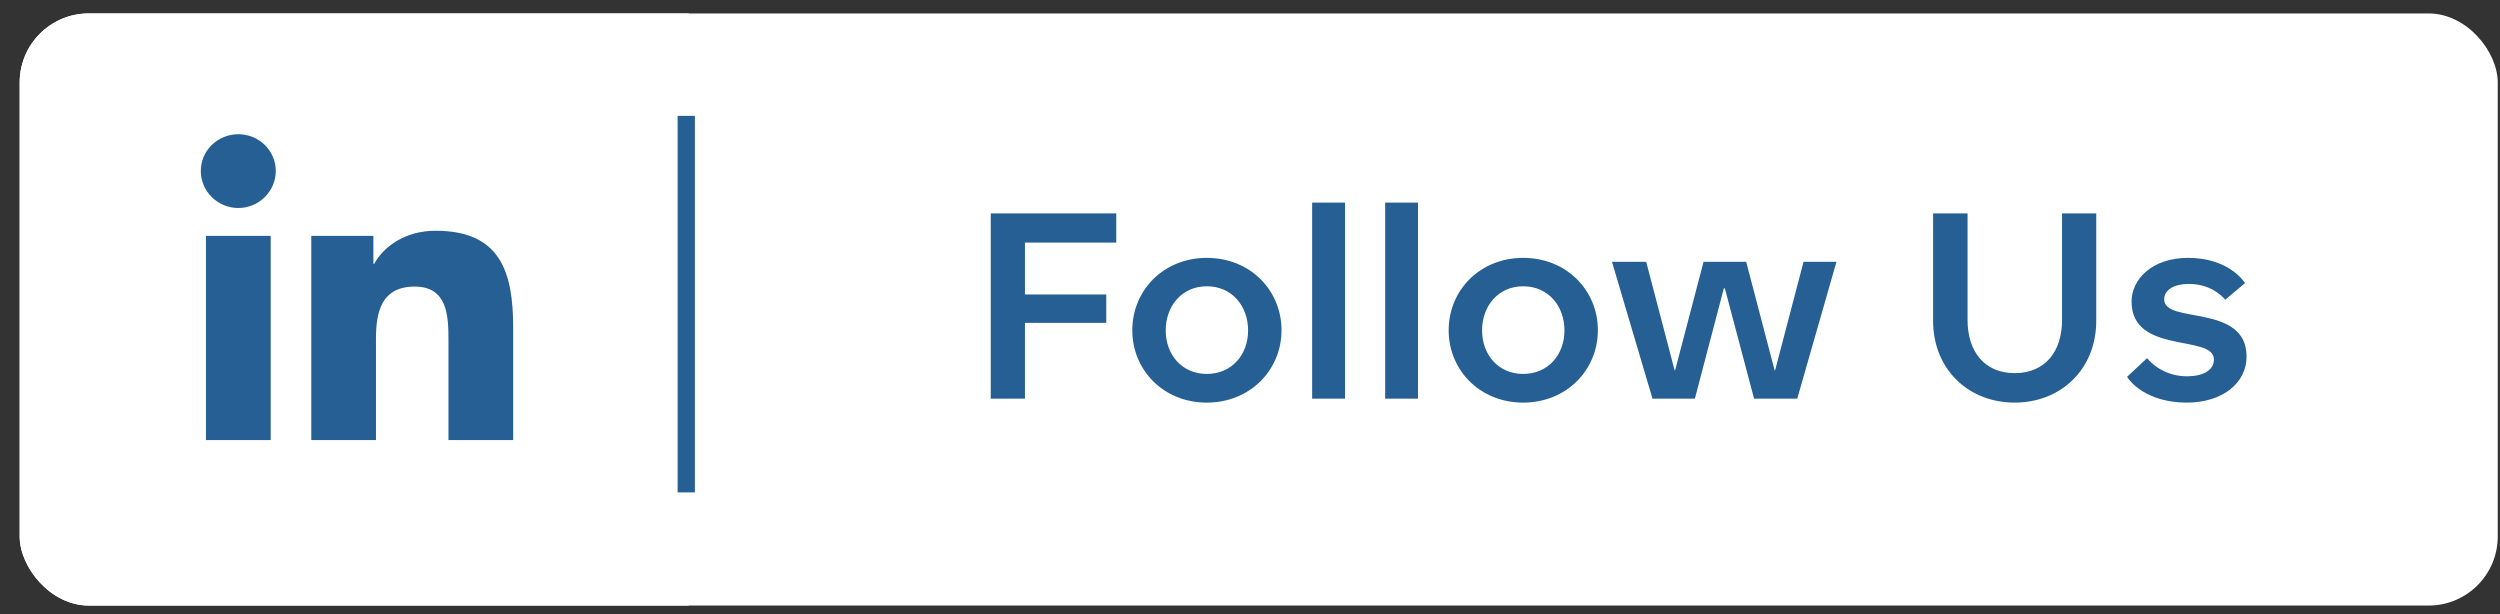 <svg width="114" height="28" viewBox="0 0 114 28" fill="none" xmlns="http://www.w3.org/2000/svg">
<rect x="0" y="0" width="114" height="28" fill="#333333" stroke="none"/>
<g clip-path="url(#clip0_7567_4219)">
<rect x="0.897" y="0.613" width="113" height="27" rx="3.15" fill="white"/>
<rect x="0.702" y="-0.152" width="30.711" height="30.711" fill="white"/>
<path d="M31.293 5.285L31.293 22.452" stroke="#255F93" stroke-width="0.787" stroke-linejoin="bevel"/>
<path d="M12.344 20.067H9.391V10.755H12.344V20.067ZM10.866 9.485C9.921 9.485 9.156 8.719 9.156 7.795C9.156 7.351 9.336 6.925 9.656 6.611C9.977 6.297 10.412 6.12 10.866 6.12C11.319 6.12 11.755 6.297 12.075 6.611C12.396 6.925 12.576 7.351 12.576 7.795C12.576 8.719 11.81 9.485 10.866 9.485ZM23.397 20.067H20.45V15.534C20.45 14.454 20.428 13.068 18.915 13.068C17.38 13.068 17.144 14.242 17.144 15.456V20.067H14.194V10.755H17.026V12.025H17.068C17.462 11.294 18.425 10.522 19.862 10.522C22.851 10.522 23.401 12.449 23.401 14.952V20.067H23.397Z" fill="#255F93"/>
<path d="M50.902 9.731V11.063H46.738V13.427H50.446V14.723H46.738V18.179H45.178V9.731H50.902ZM55.029 18.359C53.061 18.359 51.633 16.883 51.633 15.059C51.633 13.235 53.061 11.759 55.029 11.759C57.009 11.759 58.437 13.235 58.437 15.059C58.437 16.871 57.009 18.359 55.029 18.359ZM55.029 17.051C56.181 17.051 56.913 16.163 56.913 15.071C56.913 13.955 56.181 13.055 55.029 13.055C53.889 13.055 53.157 13.955 53.157 15.071C53.157 16.163 53.889 17.051 55.029 17.051ZM61.334 18.179H59.834V9.239H61.334V18.179ZM64.662 18.179H63.163V9.239H64.662V18.179ZM69.455 18.359C67.487 18.359 66.059 16.883 66.059 15.059C66.059 13.235 67.487 11.759 69.455 11.759C71.435 11.759 72.863 13.235 72.863 15.059C72.863 16.871 71.435 18.359 69.455 18.359ZM69.455 17.051C70.607 17.051 71.339 16.163 71.339 15.071C71.339 13.955 70.607 13.055 69.455 13.055C68.315 13.055 67.583 13.955 67.583 15.071C67.583 16.163 68.315 17.051 69.455 17.051ZM77.286 18.179H75.354L73.506 11.939H75.066L76.362 16.883H76.386L77.682 11.939H79.626L80.922 16.883H80.946L82.242 11.939H83.742L81.954 18.179H79.986L78.654 13.151H78.606L77.286 18.179ZM91.869 18.359C89.781 18.359 88.149 16.859 88.149 14.627V9.731H89.721V14.603C89.721 15.995 90.465 17.015 91.869 17.015C93.285 17.015 94.029 15.995 94.029 14.603V9.731H95.589V14.627C95.589 16.859 93.957 18.359 91.869 18.359ZM99.719 18.359C97.871 18.359 97.103 17.375 96.995 17.183L97.907 16.331C98.123 16.607 98.747 17.159 99.731 17.159C100.463 17.159 100.955 16.883 100.955 16.391C100.955 15.227 97.199 16.187 97.199 13.751C97.199 12.755 98.111 11.759 99.779 11.759C101.507 11.759 102.251 12.707 102.371 12.911L101.471 13.667C101.255 13.415 100.727 12.947 99.803 12.947C99.143 12.947 98.687 13.211 98.687 13.655C98.687 14.795 102.443 13.823 102.443 16.259C102.443 17.471 101.339 18.359 99.719 18.359Z" fill="#255F93"/>
</g>
<defs>
<clipPath id="clip0_7567_4219">
<rect x="0.897" y="0.613" width="113" height="27" rx="3.15" fill="white"/>
</clipPath>
</defs>
</svg>
